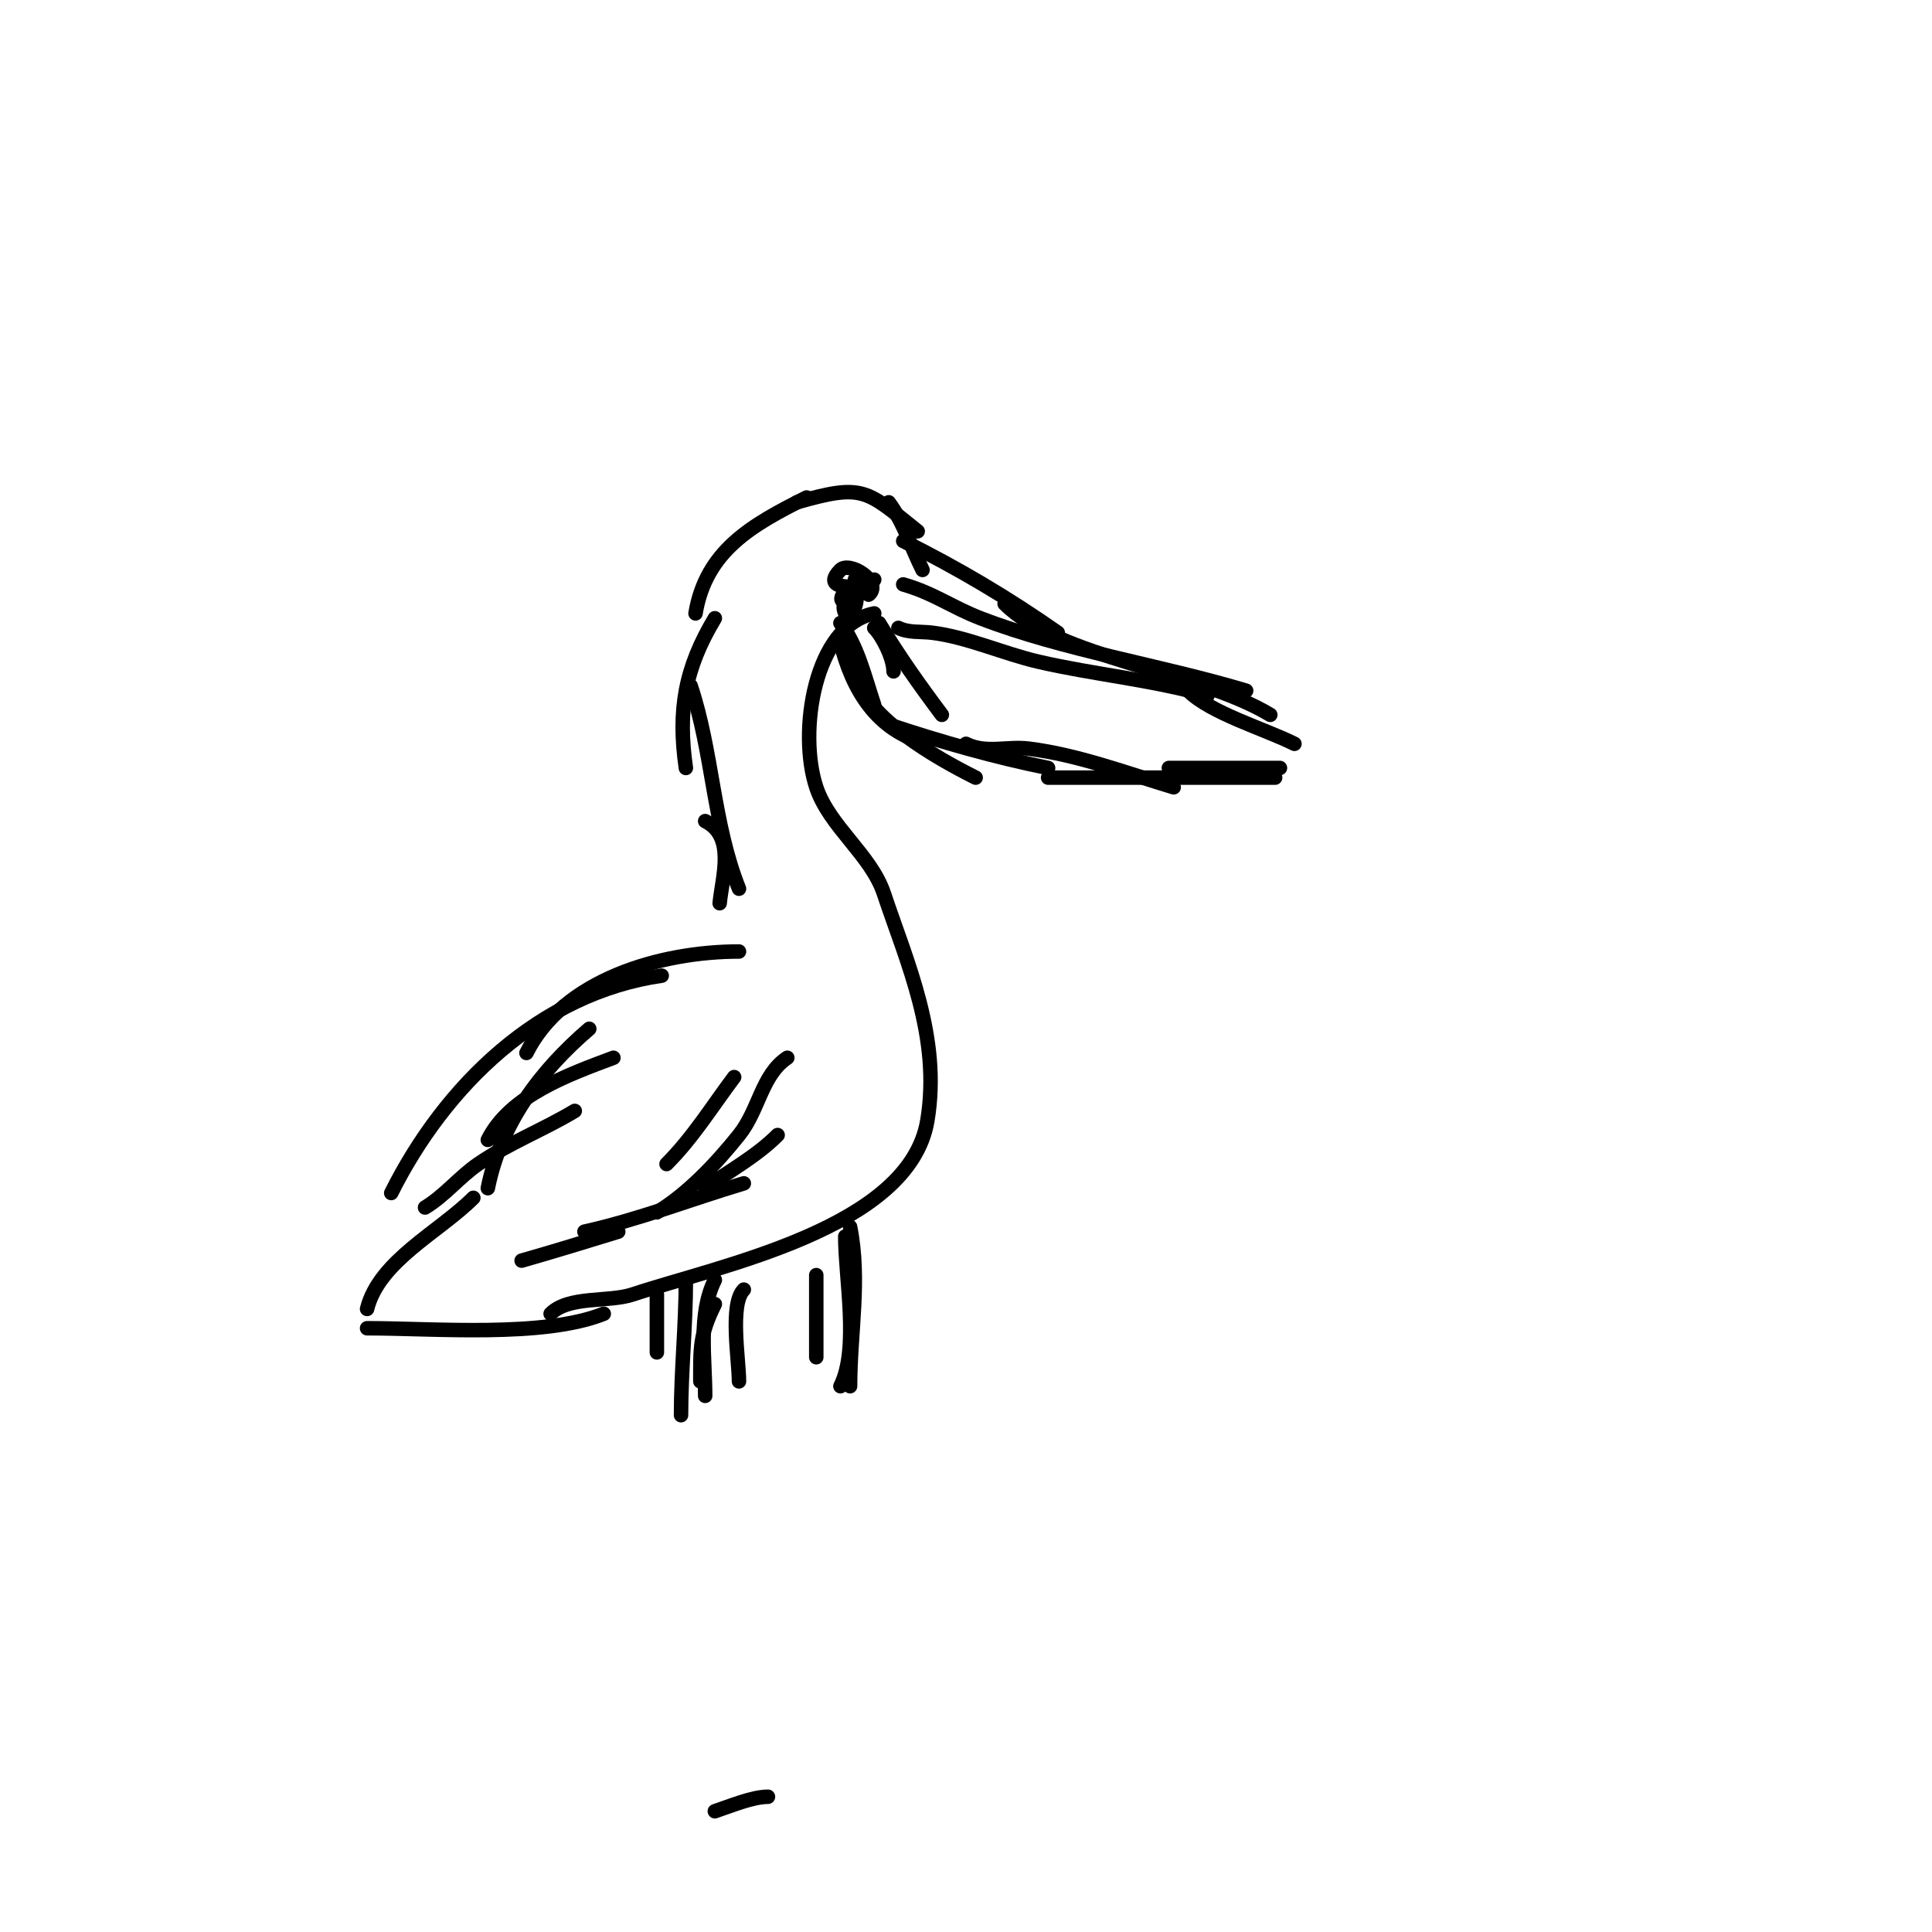 <svg viewBox='0 0 400 400' version='1.1' xmlns='http://www.w3.org/2000/svg' xmlns:xlink='http://www.w3.org/1999/xlink'><g fill='none' stroke='#000000' stroke-width='3' stroke-linecap='round' stroke-linejoin='round'><path d='M148,375c3.251,-1.084 7.79,-3 11,-3'/><path d='M181,127c-12.474,2.495 -15.789,24.633 -12,36c2.713,8.138 11.324,13.973 14,22c4.771,14.312 11.875,29.747 9,47c-3.718,22.308 -42.961,29.987 -61,36c-4.979,1.66 -13.247,0.247 -17,4'/><path d='M125,272c-12.48,4.992 -35.132,3 -49,3'/><path d='M76,271c2.491,-9.964 14.894,-15.894 22,-23'/><path d='M88,250c4.062,-2.437 7.096,-6.316 11,-9c6.27,-4.31 13.476,-7.085 20,-11'/><path d='M101,246c2.677,-13.386 10.734,-24.2 21,-33'/><path d='M101,236c4.606,-9.213 16.779,-13.542 26,-17'/><path d='M81,247c11.082,-22.165 30.778,-41.397 56,-45'/><path d='M109,218c7.62,-15.239 27.807,-21 44,-21'/><path d='M149,187c0.551,-5.513 3.315,-13.843 -3,-17'/><path d='M153,184c-5.385,-13.462 -5.401,-28.204 -10,-42'/><path d='M142,159c-1.708,-11.956 -0.217,-20.638 6,-31'/><path d='M144,127c2.165,-12.991 11.68,-18.34 23,-24'/><path d='M165,104c13.829,-3.951 14.287,-2.57 25,6'/><path d='M184,104c3.058,4.078 4.608,9.217 7,14'/><path d='M184,110'/><path d='M187,112c11.38,5.69 21.524,11.667 32,19'/><path d='M208,125c11.388,11.388 39.649,13.79 55,23'/><path d='M187,121c6.337,1.811 10.11,4.735 16,7c17.387,6.687 37.114,9.634 55,15'/><path d='M186,130c2.108,1.054 4.661,0.708 7,1c7.326,0.916 14.795,4.337 22,6c11.614,2.68 23.535,3.724 35,7'/><path d='M181,130c1.74,1.74 4,6.312 4,9'/><path d='M182,129c3.962,6.603 8.381,12.842 13,19'/><path d='M174,129c3.597,4.796 5.034,11.101 7,17'/><path d='M174,133c2.453,9.811 7.494,18.374 18,21'/><path d='M177,140c3.002,9.005 16.604,16.802 25,21'/><path d='M184,150c10.654,3.551 22.014,6.803 33,9'/><path d='M200,154c4.147,2.074 8.507,0.438 13,1c10.245,1.281 20.166,5.05 30,8'/><path d='M217,161c15.667,0 31.333,0 47,0'/><path d='M242,159c7.667,0 15.333,0 23,0'/><path d='M246,143c4.666,4.666 15.808,7.904 22,11'/><path d='M152,264'/><path d='M154,267c-2.992,2.992 -1,14.532 -1,19'/><path d='M136,268l0,12'/><path d='M142,265c0,9.374 -1,18.858 -1,28'/><path d='M148,265c-3.521,7.042 -2,16.157 -2,24'/><path d='M148,270c-3.168,6.336 -3,9.14 -3,16'/><path d='M176,254c2.207,11.033 0,21.907 0,33'/><path d='M175,256c0,8.741 2.909,23.182 -1,31'/><path d='M169,264c0,5.667 0,11.333 0,17'/><path d='M179,120c-1.267,1.267 -5.487,4.026 -4,7c1.021,2.042 3.129,-2.871 2,-4c-2.352,-2.352 -4.888,3.444 0,1c1.793,-0.896 1.74,-6 0,-6'/><path d='M181,120c-0.585,0.877 -1.745,3.745 -1,3c2.61,-2.61 -4.128,-6.872 -6,-5c-6.363,6.363 14.216,2 3,2'/><path d='M152,223c-4.624,6.165 -8.568,12.568 -14,18'/><path d='M161,235c-4.398,4.398 -9.924,7.374 -15,11'/><path d='M163,219c-5.34,3.56 -5.798,10.748 -10,16c-4.649,5.811 -10.625,12.175 -17,16'/><path d='M154,245c-11.073,3.322 -21.707,7.49 -33,10'/><path d='M128,255c-6.652,2.047 -13.308,4.088 -20,6'/></g>
</svg>